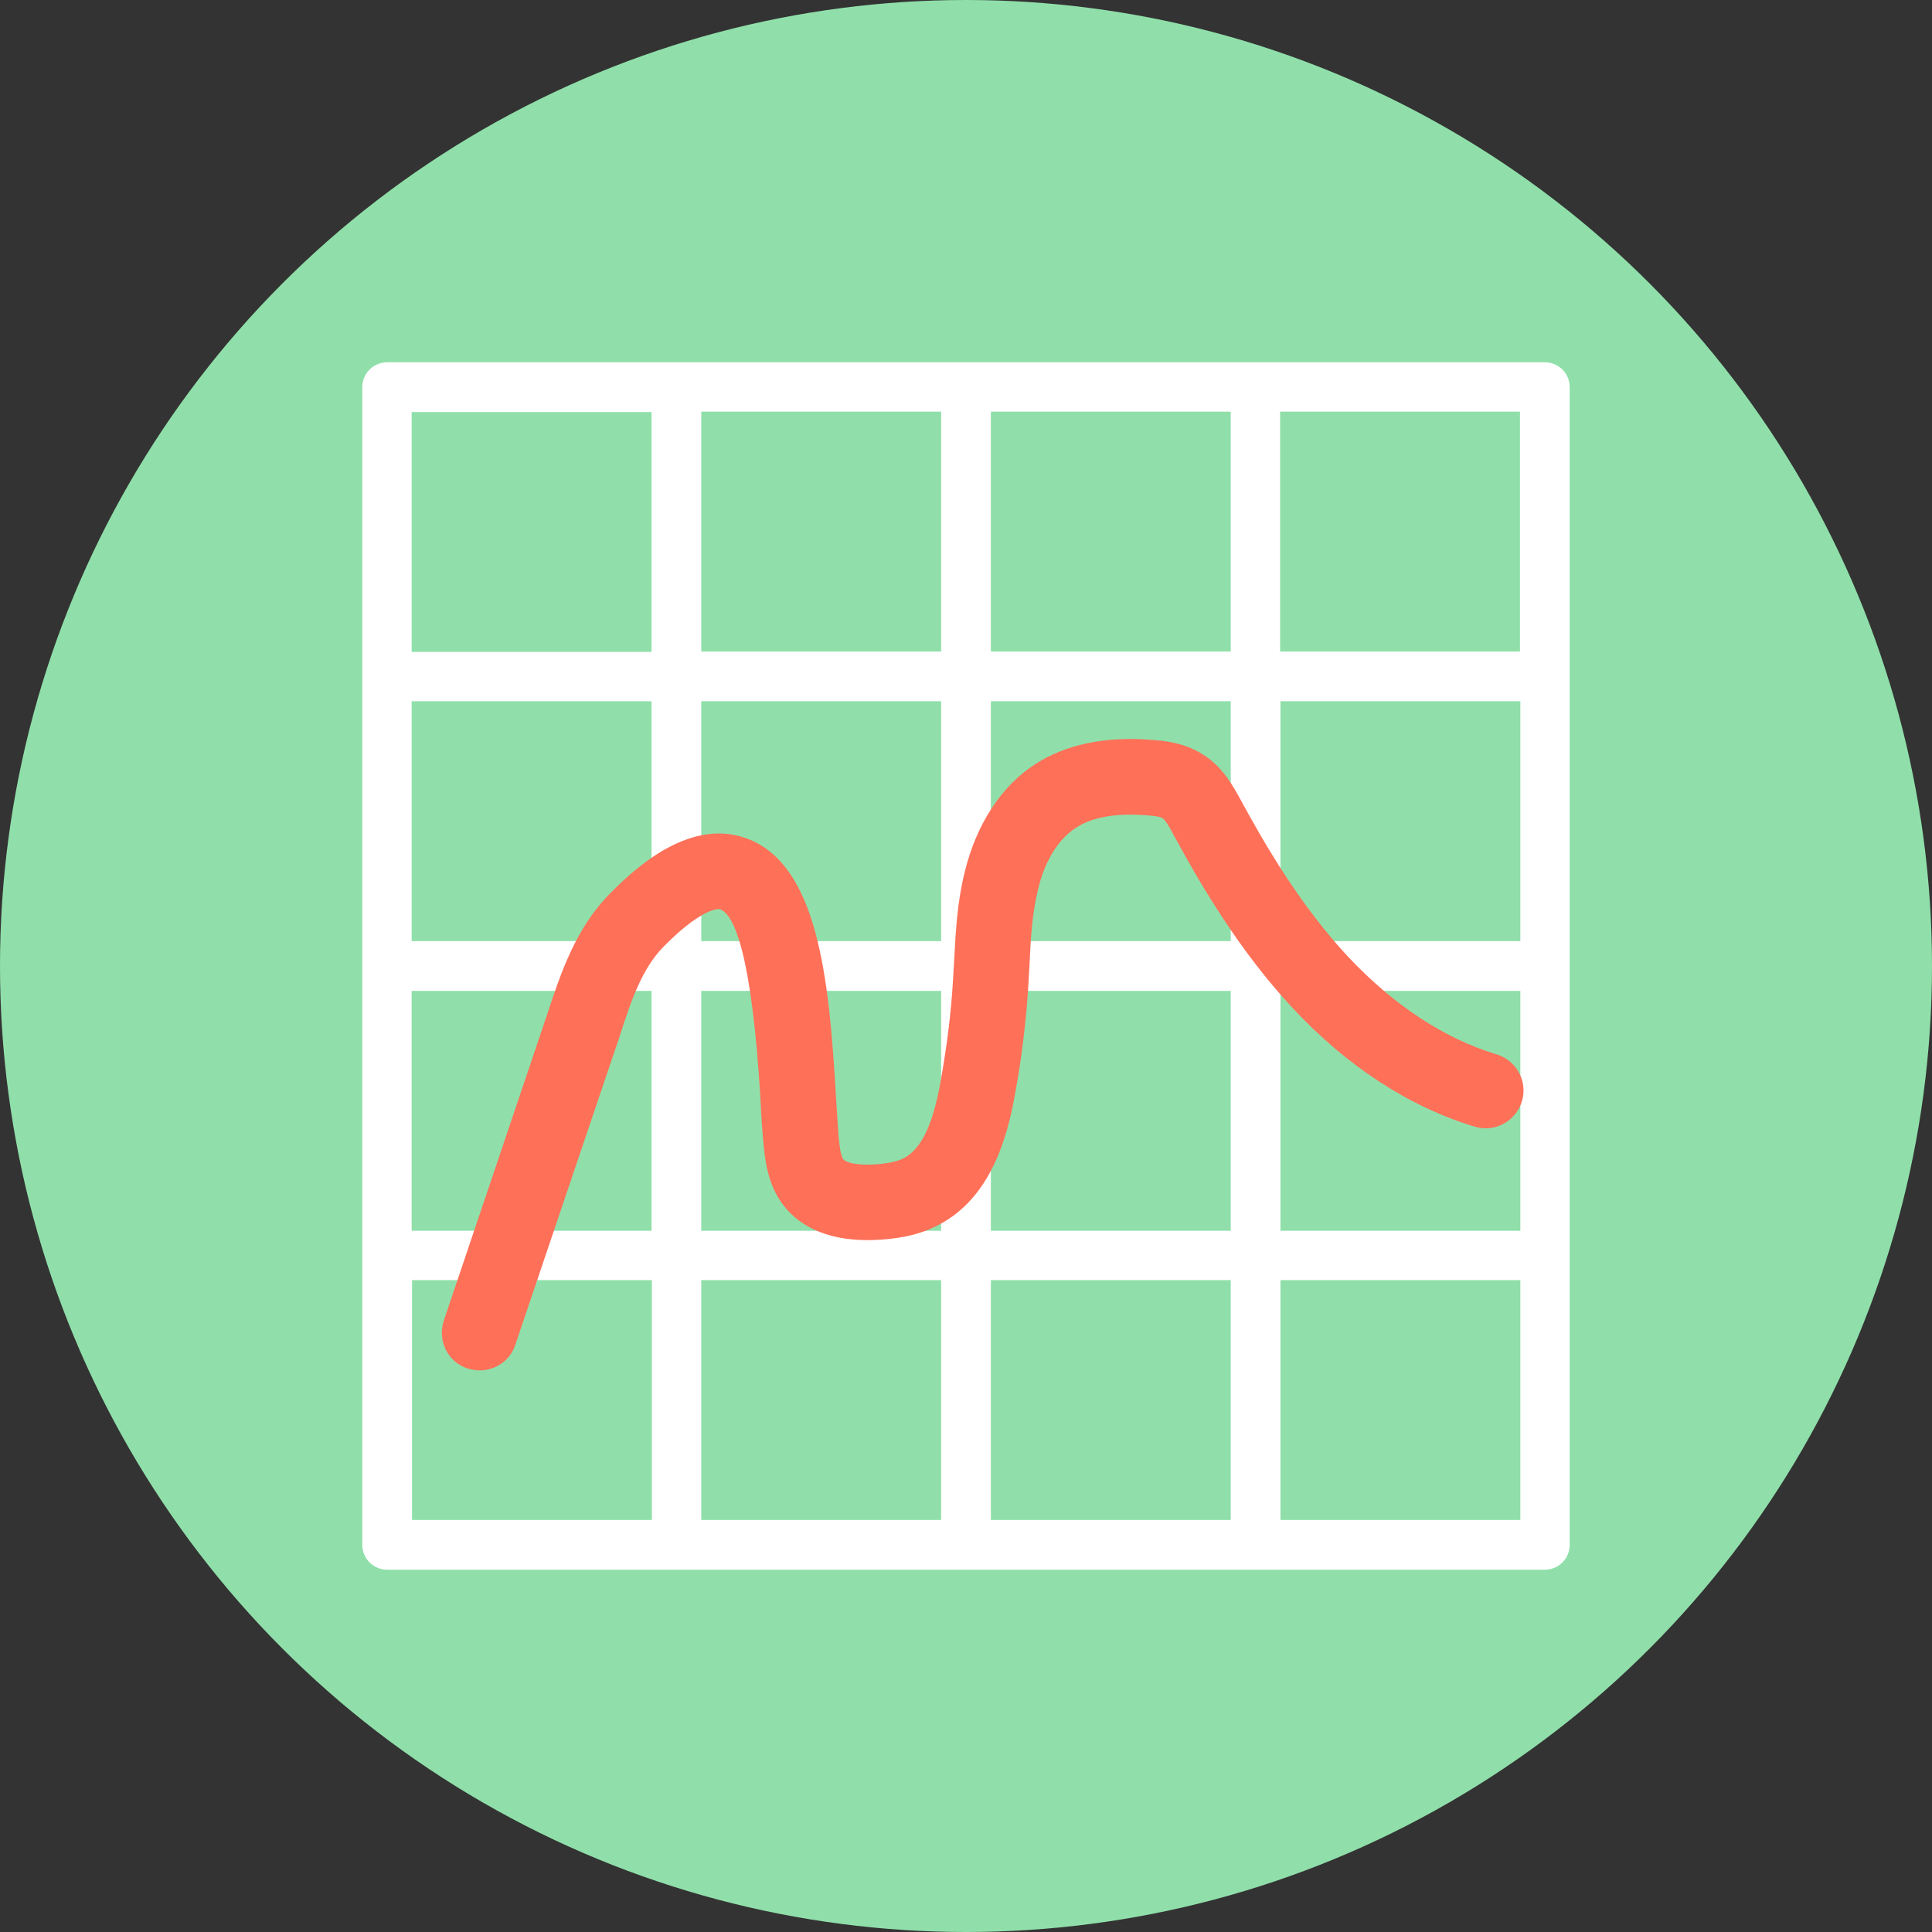 <?xml version="1.0" encoding="iso-8859-1"?>
<!-- Uploaded to: SVG Repo, www.svgrepo.com, Generator: SVG Repo Mixer Tools -->
<svg height="800px" width="800px" version="1.1" id="Layer_1" xmlns="http://www.w3.org/2000/svg" xmlns:xlink="http://www.w3.org/1999/xlink" 
	 viewBox="0 0 505 505" xml:space="preserve">
<rect x="0" y="0" width="505" height="505" fill="#333333" stroke="none"/>
<circle style="fill:#90DFAA;" cx="252.5" cy="252.5" r="252.5"/>
<path style="fill:#FFFFFF;" d="M403.8,94.7H101.2c-3.6,0-6.5,2.9-6.5,6.5v302.6c0,3.6,2.9,6.5,6.5,6.5h302.6c3.6,0,6.5-2.9,6.5-6.5
	V101.2C410.3,97.6,407.4,94.7,403.8,94.7z M397.3,170.3h-62.7v-62.7h62.7V170.3z M259,170.3v-62.7h62.7v62.7H259z M321.7,183.3V246
	H259v-62.7H321.7z M246,170.3h-62.7v-62.7H246V170.3z M246,183.3V246h-62.7v-62.7H246z M170.3,246h-62.7v-62.7h62.7V246z M170.3,259
	v62.7h-62.7V259H170.3z M183.3,259H246v62.7h-62.7V259z M246,334.6v62.7h-62.7v-62.7H246z M259,334.6h62.7v62.7H259V334.6z
	 M259,321.7V259h62.7v62.7H259z M334.7,259h62.7v62.7h-62.7V259z M334.7,246v-62.7h62.7V246H334.7z M170.3,107.7v62.7h-62.7v-62.7
	H170.3z M107.7,334.6h62.7v62.7h-62.7V334.6z M334.7,397.3v-62.7h62.7v62.7H334.7z"/>
<path style="fill:#FF7058;" d="M125.4,358.2c-1,0-2.1-0.2-3.2-0.5c-5.2-1.7-7.9-7.3-6.2-12.5l27-80c3.5-10.6,7.4-22.5,16.4-31.6
	c5-5,20.1-20.3,35.9-14.4c18.3,6.9,21.4,35.8,23.2,67.3c0.3,4.3,0.5,8.1,0.7,10.7c0.2,1.8,0.5,4.9,1.2,5.8c0.5,0.7,2.9,1.6,7.6,1.4
	c3.7-0.2,6.4-0.7,8.3-1.7c4.5-2.4,7.5-8.6,9.5-19.7c1.6-8.9,2.8-17.9,3.3-26.8c0.1-1.7,0.2-3.4,0.3-5.1c0.4-7.6,0.8-15.4,2.8-23.3
	c3-12.3,9.5-22.3,18.3-28c8-5.2,18.3-7.4,30.7-6.4c4.3,0.3,9.3,1.1,13.8,4.2c4.8,3.2,7.3,7.9,9.2,11.3c6.6,12.2,15.8,27.9,28.1,41.1
	c11.8,12.6,25.2,21.5,38.9,25.6c5.2,1.6,8.2,7.1,6.6,12.3c-1.6,5.2-7.1,8.2-12.3,6.6c-17-5.1-33.5-15.8-47.7-31.1
	c-13.7-14.7-23.8-31.8-31-45.1c-0.9-1.7-2.1-3.9-2.9-4.4c-0.4-0.3-1.4-0.6-4.3-0.8c-8-0.6-14.2,0.5-18.4,3.3
	c-6.2,4-8.9,11.8-9.9,16.2c-1.5,6.1-1.9,12.7-2.2,19.6c-0.1,1.8-0.2,3.5-0.3,5.3c-0.6,9.7-1.8,19.5-3.6,29.1
	c-2,11-6.3,26.4-19.7,33.5c-6,3.2-12.3,3.8-16.6,4c-13.9,0.6-20.9-4.7-24.3-9.3c-3.9-5.2-4.6-11.4-5-15.5c-0.3-3.1-0.6-7-0.8-11.6
	c-2.3-38.9-7-48.6-10.5-50c-1-0.4-5.9,0.6-14.9,9.8c-5.7,5.8-8.6,14.5-11.6,23.9l-1.4,4.1l-25.7,76
	C133.4,355.6,129.5,358.2,125.4,358.2z"/>
</svg>